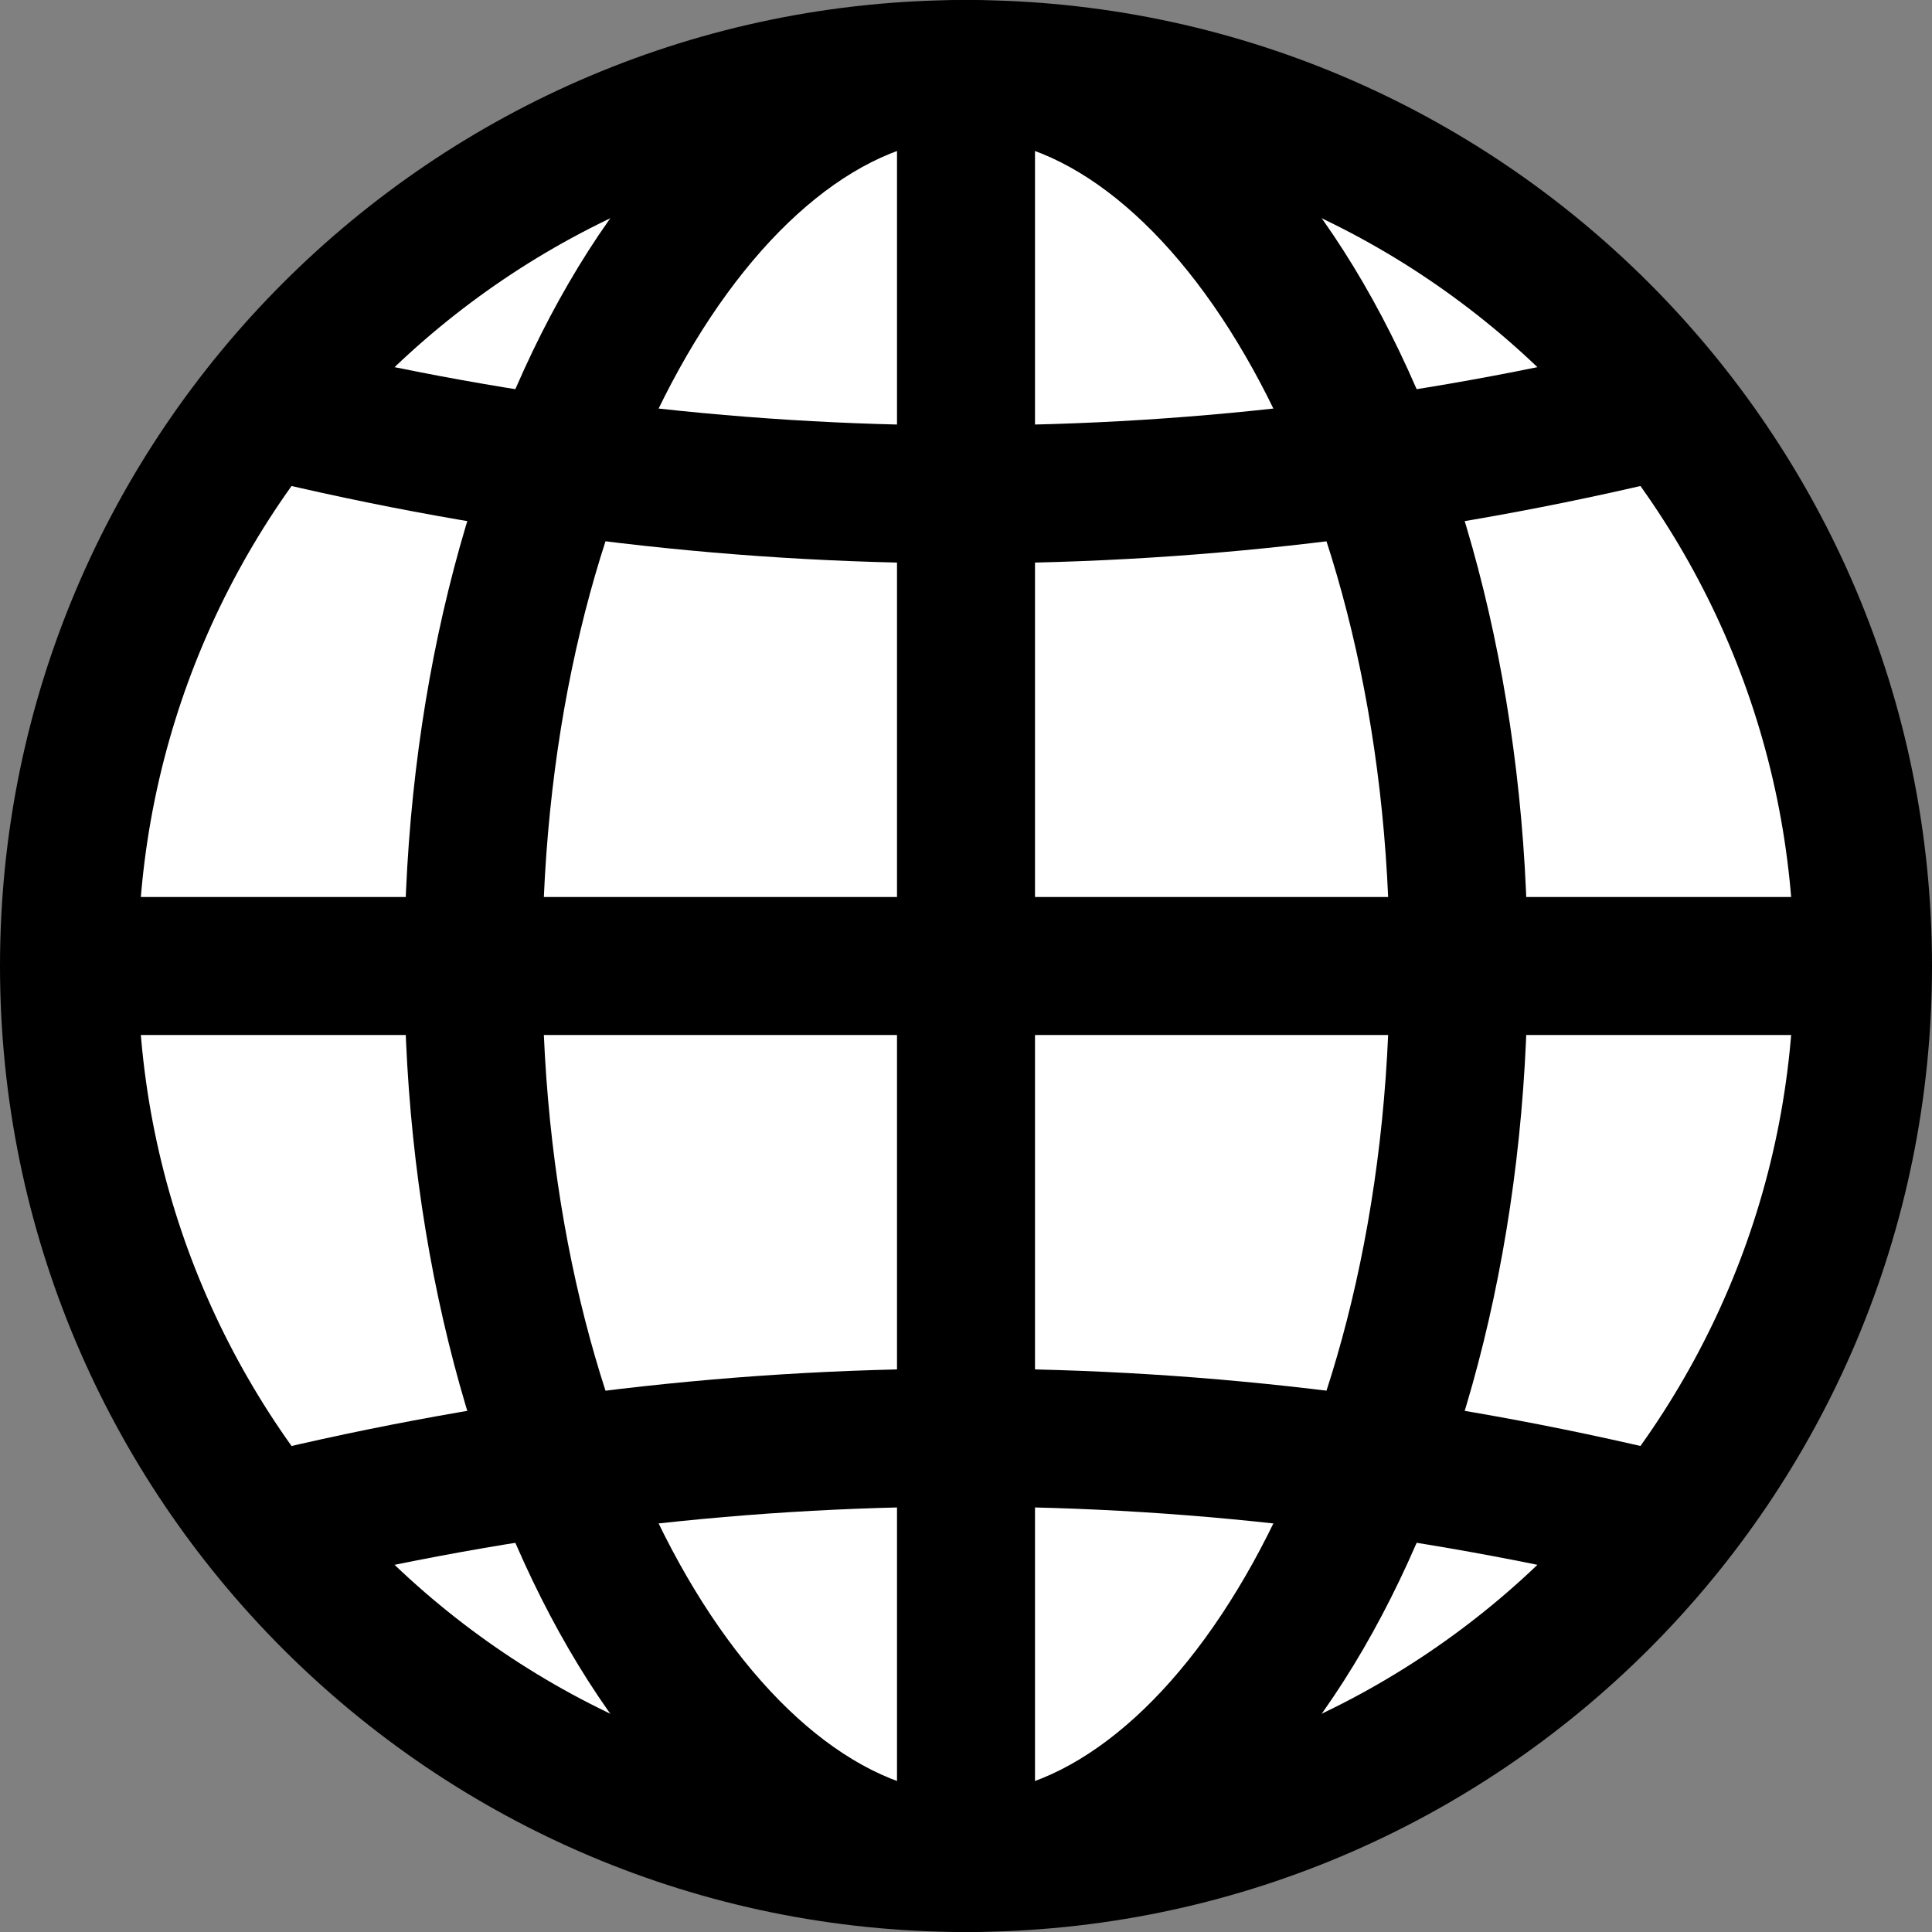 <?xml version="1.0" encoding="UTF-8"?>
<svg id="Ebene_2" xmlns="http://www.w3.org/2000/svg" viewBox="0 0 28 28">
  <rect x="0" y="0" width="28" height="28" fill="#808080" stroke="none"/>
  <defs>
    <style>
      .cls-1 {
        fill: #fff;
      }

      .cls-2 {
        fill: none;
        stroke: #000;
        stroke-miterlimit: 10;
        stroke-width: 2px;
      }
    </style>
  </defs>
  <g id="Ebene_1-2" data-name="Ebene_1">
    <g>
      <g>
        <path class="cls-1" d="M14,27C6.83,27,1,21.17,1,14S6.83,1,14,1s13,5.83,13,13-5.83,13-13,13Z"/>
        <path d="M14,2c6.62,0,12,5.38,12,12s-5.38,12-12,12S2,20.62,2,14,7.38,2,14,2M14,0C6.27,0,0,6.27,0,14s6.27,14,14,14,14-6.27,14-14S21.73,0,14,0h0Z"/>
      </g>
      <g>
        <path class="cls-1" d="M14,27c-3.87,0-7.14-5.95-7.14-13S10.13,1,14,1s7.14,5.95,7.14,13-3.27,13-7.14,13Z"/>
        <path d="M14,2c2.9,0,6.14,4.93,6.14,12s-3.24,12-6.14,12-6.14-4.93-6.14-12S11.1,2,14,2M14,0C9.5,0,5.86,6.27,5.86,14s3.64,14,8.14,14,8.14-6.27,8.14-14S18.5,0,14,0h0Z"/>
      </g>
      <line class="cls-2" x1="14" y1=".65" x2="14" y2="27.35"/>
      <line class="cls-2" x1="27.35" y1="14" x2=".65" y2="14"/>
      <path class="cls-2" d="M24.42,5.86h0c-6.93,1.74-13.91,1.74-20.84,0h0"/>
      <path class="cls-2" d="M3.58,22.14h0c6.93-1.74,13.91-1.74,20.84,0h0"/>
    </g>
  </g>
</svg>